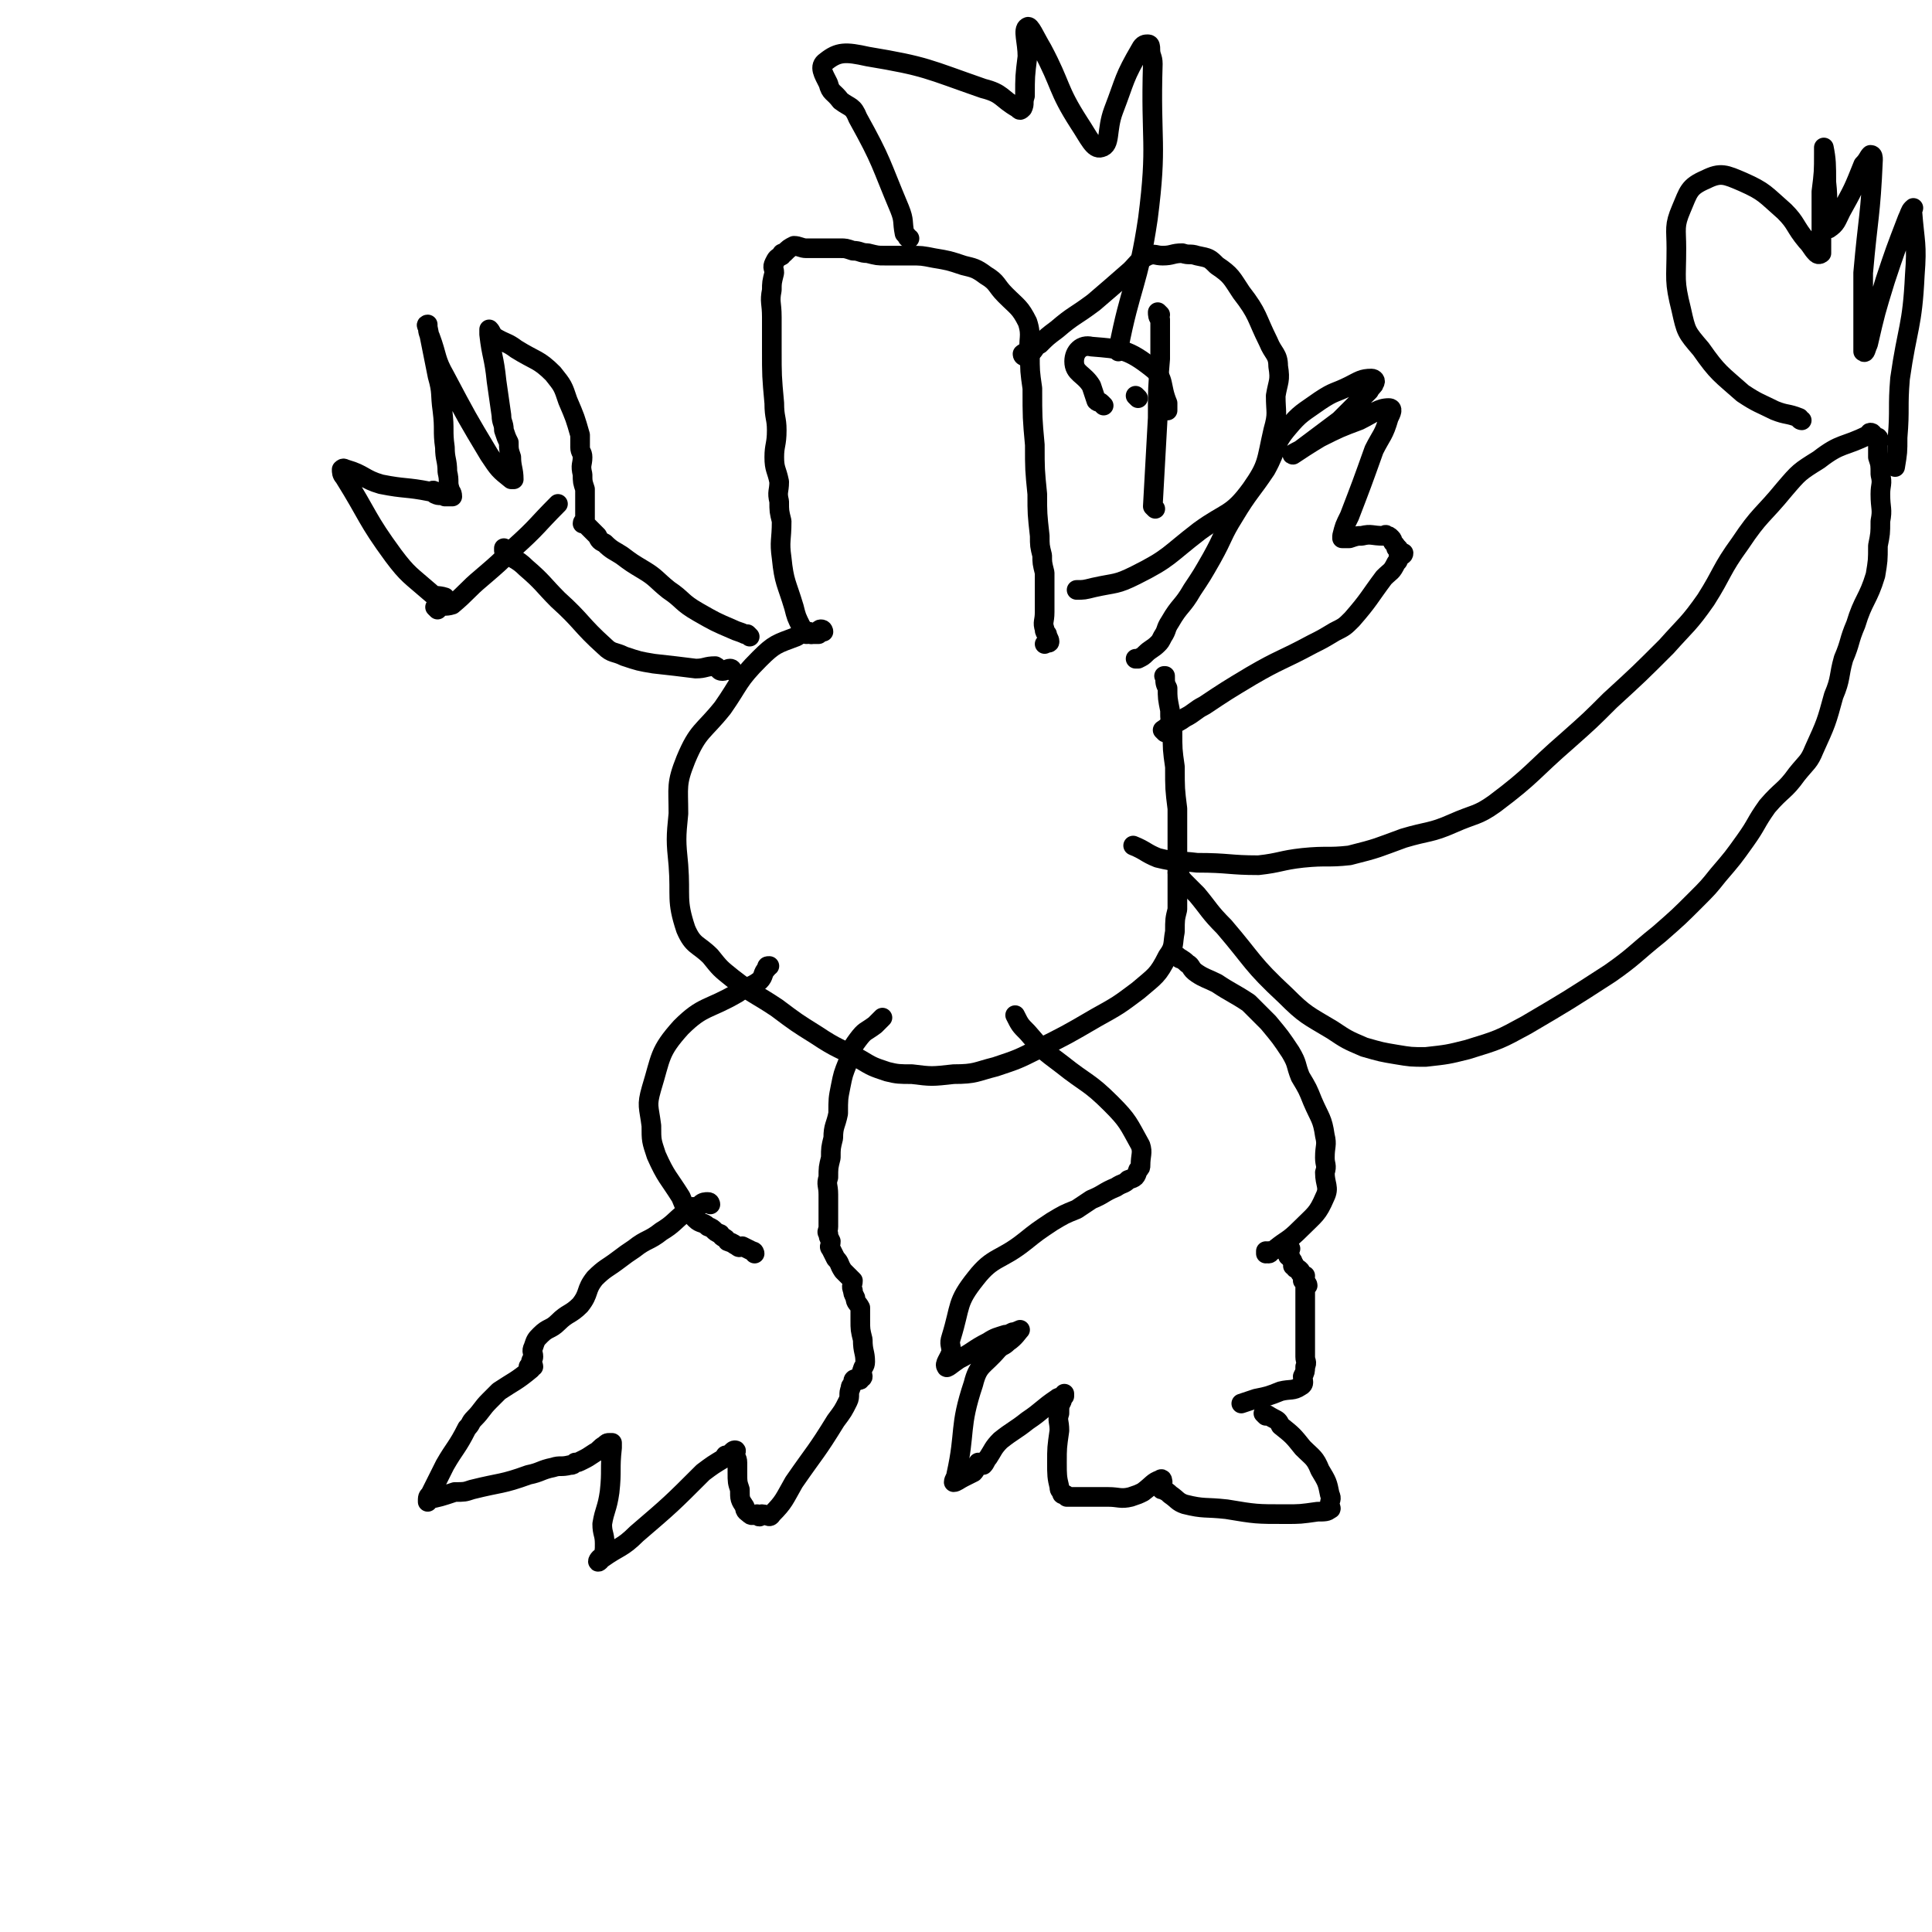 <svg viewBox='0 0 786 786' version='1.1' xmlns='http://www.w3.org/2000/svg' xmlns:xlink='http://www.w3.org/1999/xlink'><g fill='none' stroke='#000000' stroke-width='8' stroke-linecap='round' stroke-linejoin='round'><path d='M307,510c0,0 0,-1 -1,-1 -2,-1 -2,-1 -4,-2 -1,0 -1,1 -2,0 -2,-1 -1,-1 -4,-2 -1,-2 -2,-1 -3,-3 -3,-1 -2,-2 -5,-3 -2,-2 -3,-1 -5,-3 -4,-4 -4,-4 -6,-9 -5,-8 -6,-8 -10,-17 -2,-6 -2,-6 -2,-12 -1,-8 -2,-8 0,-15 4,-13 3,-15 12,-25 9,-9 11,-7 23,-14 4,-3 5,-2 9,-5 2,-2 1,-3 3,-5 0,-1 0,-1 1,-1 '/><path d='M289,490c0,0 0,-1 -1,-1 -1,0 -2,0 -3,1 -1,1 -1,1 -1,1 -1,1 -1,0 -2,0 -1,1 -1,1 -3,2 -5,4 -5,5 -10,8 -5,4 -6,3 -11,7 -3,2 -3,2 -7,5 -4,3 -5,3 -9,7 -4,5 -2,6 -6,11 -4,4 -5,3 -9,7 -3,3 -4,2 -7,5 -2,2 -2,2 -3,5 -1,2 0,2 0,4 0,1 -1,1 -1,2 0,1 1,1 1,2 0,0 -1,0 -2,0 0,1 1,1 1,1 -6,5 -7,5 -13,9 -2,2 -2,2 -4,4 -3,3 -3,4 -6,7 -2,2 -1,2 -3,4 -4,8 -5,8 -9,15 -3,6 -3,6 -6,12 -1,1 -1,1 -1,3 0,0 0,-1 0,-1 5,-1 5,-1 11,-3 4,0 4,0 7,-1 12,-3 12,-2 23,-6 5,-1 5,-2 10,-3 3,-1 3,0 7,-1 1,0 1,0 2,-1 1,0 1,0 3,-1 2,-1 2,-1 5,-3 2,-1 2,-2 4,-3 1,-1 1,-1 2,-1 0,0 1,0 1,0 0,0 -1,0 -1,0 0,0 1,0 1,0 0,1 0,1 0,2 -1,9 0,9 -1,18 -1,7 -2,7 -3,13 0,4 1,4 1,8 0,3 0,3 -1,6 0,0 -1,0 -1,0 -1,1 -1,2 0,1 0,0 0,-1 1,-1 7,-5 8,-4 14,-10 14,-12 14,-12 27,-25 4,-3 4,-3 9,-6 0,-1 0,-1 1,-1 2,-1 2,-2 3,-2 1,0 0,1 0,1 0,2 1,2 1,4 0,1 0,1 0,2 0,1 0,1 0,2 0,4 0,4 1,7 0,4 0,4 2,7 0,2 1,2 2,3 1,1 2,0 3,0 1,0 0,1 1,1 0,0 0,0 0,0 0,0 0,-1 1,-1 2,0 3,2 4,0 5,-5 5,-6 9,-13 9,-13 9,-12 17,-25 3,-4 3,-4 5,-8 1,-2 0,-3 1,-5 0,-1 0,-1 1,-2 0,-1 0,-2 1,-2 0,0 0,0 1,0 0,0 1,1 1,0 0,0 -1,-1 0,-1 0,0 1,1 1,0 0,-1 -1,-1 0,-3 0,-1 1,-1 1,-3 0,-4 -1,-4 -1,-9 -1,-4 -1,-4 -1,-8 0,-3 0,-3 0,-5 -1,-2 -2,-2 -2,-4 -1,-2 -1,-2 -1,-3 -1,-2 0,-2 0,-4 -1,-1 -1,-1 -2,-2 -1,-1 -1,-1 -2,-2 -2,-3 -1,-3 -3,-5 -1,-2 -1,-2 -2,-4 -1,-1 0,-1 0,-3 -1,-2 -1,-2 -1,-3 -1,-1 0,-1 0,-3 0,-1 0,-1 0,-3 0,0 0,0 0,0 0,-1 0,-1 0,-3 0,0 0,0 0,-1 0,-2 0,-2 0,-3 0,-2 0,-2 0,-3 0,-4 -1,-4 0,-7 0,-4 0,-4 1,-8 0,-4 0,-4 1,-8 0,-5 1,-5 2,-10 0,-6 0,-6 1,-11 1,-5 1,-5 3,-10 1,-4 1,-5 4,-9 3,-4 3,-3 7,-6 1,-1 1,-1 3,-3 '/><path d='M335,257c0,0 0,-1 -1,-1 -1,0 -1,1 -1,2 -1,0 -1,0 -2,0 0,0 0,0 -1,0 -3,0 -3,-1 -6,1 -8,3 -9,3 -15,9 -9,9 -8,10 -15,20 -8,10 -10,9 -15,21 -4,10 -3,11 -3,22 -1,10 -1,11 0,21 1,13 -1,14 3,26 3,7 5,6 10,11 4,5 4,5 9,9 9,7 9,6 18,12 8,6 8,6 16,11 9,6 9,5 18,10 5,3 5,3 11,5 4,1 5,1 10,1 8,1 8,1 17,0 9,0 9,-1 17,-3 9,-3 9,-3 17,-7 12,-6 12,-6 24,-13 9,-5 9,-5 17,-11 7,-6 8,-6 12,-14 3,-4 2,-5 3,-10 0,-5 0,-5 1,-9 0,-6 0,-6 0,-11 0,-8 0,-8 0,-15 0,-8 0,-8 0,-15 -1,-8 -1,-8 -1,-17 -1,-7 -1,-7 -1,-15 -1,-4 -1,-4 -1,-8 -1,-5 -1,-5 -1,-9 -1,-2 -1,-2 -1,-5 -1,0 0,0 0,0 '/><path d='M480,390c0,0 -1,-1 -1,-1 1,1 2,1 4,3 2,1 1,2 4,4 3,2 4,2 8,4 6,4 7,4 13,8 4,4 4,4 8,8 5,6 5,6 9,12 3,5 2,5 4,10 3,5 3,5 5,10 3,7 4,7 5,14 1,4 0,4 0,9 0,3 1,3 0,6 0,5 2,6 0,10 -3,7 -4,7 -10,13 -5,5 -5,4 -10,8 -1,1 -2,1 -3,1 0,1 0,1 0,1 1,0 1,-1 0,-1 0,0 0,1 -1,1 0,0 0,0 0,-1 '/><path d='M525,508c0,0 -1,-1 -1,-1 0,0 0,1 0,2 1,1 0,1 0,2 1,0 1,0 1,1 1,1 1,1 1,2 1,0 0,1 0,1 1,0 1,0 1,1 1,0 1,0 2,1 0,0 0,1 0,1 1,1 1,1 1,1 0,0 1,0 1,0 0,1 0,1 -1,2 0,0 0,0 0,0 1,1 2,1 2,2 0,0 0,0 -1,1 0,2 0,2 0,4 0,5 0,5 0,11 0,4 0,4 0,8 0,2 0,2 0,5 0,2 1,2 0,4 0,2 0,2 -1,4 0,2 1,3 -1,4 -3,2 -4,1 -8,2 -5,2 -5,2 -10,3 -3,1 -3,1 -6,2 0,0 0,0 0,0 '/><path d='M515,576c0,0 -1,-1 -1,-1 1,0 2,1 4,2 2,1 2,1 3,3 5,4 5,4 9,9 4,4 5,4 7,9 3,5 3,5 4,10 1,2 0,2 0,4 0,1 1,2 0,2 -1,1 -2,1 -5,1 -7,1 -7,1 -13,1 -12,0 -12,0 -24,-2 -9,-1 -9,0 -17,-2 -3,-1 -3,-2 -6,-4 -1,-1 -1,-1 -3,-2 0,0 0,0 0,0 -1,0 0,0 0,-1 0,0 0,0 0,0 0,1 0,0 -1,0 0,-1 0,-1 0,-1 0,0 0,0 0,0 0,0 0,0 0,-1 '/><path d='M473,603c0,0 0,-2 -1,-1 -3,1 -3,2 -7,5 -2,1 -2,1 -5,2 -4,1 -5,0 -9,0 -5,0 -5,0 -10,0 -3,0 -3,0 -5,0 -1,0 -1,0 -1,0 0,0 0,0 -1,0 0,0 0,-1 -1,-1 0,0 0,0 0,0 -1,0 -1,0 -1,-1 -1,-1 -1,-1 -1,-2 -1,-4 -1,-5 -1,-10 0,-6 0,-6 1,-13 0,-4 -1,-4 0,-7 0,-3 0,-3 1,-5 0,-1 0,-1 1,-3 0,0 0,0 0,0 0,0 0,1 0,1 -1,1 -2,0 -3,1 -6,4 -6,5 -12,9 -5,4 -6,4 -11,8 -3,3 -3,4 -5,7 -1,1 -1,2 -2,3 -1,0 -1,-1 -2,-1 0,0 0,1 0,1 -1,1 -1,2 -2,3 -2,1 -2,1 -4,2 -2,1 -3,2 -4,2 0,-1 1,-2 1,-3 4,-18 1,-19 7,-37 2,-8 4,-7 10,-14 2,-2 2,-1 4,-3 3,-2 4,-4 5,-5 0,0 -2,1 -3,1 -2,1 -2,1 -3,1 -3,1 -4,1 -7,3 -6,3 -6,4 -12,7 -3,2 -5,4 -5,3 -1,-1 1,-3 2,-6 0,-3 -1,-3 0,-6 4,-13 2,-14 10,-24 7,-9 10,-7 20,-15 5,-4 5,-4 11,-8 5,-3 5,-3 10,-5 3,-2 3,-2 6,-4 5,-2 5,-3 10,-5 3,-2 3,-1 5,-3 3,-1 3,-1 4,-4 1,-1 1,-1 1,-2 0,-4 1,-5 0,-8 -5,-9 -5,-10 -12,-17 -9,-9 -10,-8 -20,-16 -8,-6 -8,-6 -14,-13 -3,-3 -3,-3 -5,-7 '/><path d='M298,273c0,0 0,-1 -1,-1 -1,0 -2,1 -3,1 -2,0 -1,-1 -3,-2 -4,0 -4,1 -8,1 -8,-1 -8,-1 -17,-2 -6,-1 -6,-1 -12,-3 -4,-2 -5,-1 -8,-4 -10,-9 -9,-10 -19,-19 -6,-6 -6,-7 -13,-13 -4,-4 -5,-3 -9,-7 0,0 0,-1 0,-1 '/><path d='M305,259c0,0 0,0 -1,-1 -1,0 -1,0 -1,0 -2,-1 -3,-1 -5,-2 -7,-3 -7,-3 -14,-7 -7,-4 -6,-5 -12,-9 -5,-4 -5,-5 -10,-8 -5,-3 -5,-3 -9,-6 -3,-2 -4,-2 -7,-5 -2,-1 -2,-1 -3,-3 -2,-2 -2,-2 -3,-3 -1,-1 -1,-1 -2,-2 0,0 -1,0 -1,0 0,-1 1,-1 1,-1 0,-1 0,-1 0,-1 0,-1 0,-1 0,-1 0,-2 0,-2 0,-3 0,-2 0,-2 0,-5 0,-1 0,-1 0,-3 -1,-3 -1,-3 -1,-6 -1,-4 0,-4 0,-7 0,-2 -1,-2 -1,-4 0,-3 0,-3 0,-5 -2,-7 -2,-7 -5,-14 -2,-6 -2,-6 -6,-11 -6,-6 -7,-5 -15,-10 -4,-3 -4,-2 -9,-5 -1,-1 -1,-2 -2,-3 0,0 0,1 0,2 1,9 2,9 3,19 1,7 1,7 2,14 0,3 1,3 1,6 1,3 1,3 2,5 0,3 0,3 1,6 0,4 1,5 1,9 0,0 -1,0 -1,0 -5,-4 -5,-4 -9,-10 -9,-15 -9,-15 -18,-32 -4,-7 -3,-8 -6,-16 -1,-2 -1,-3 -1,-5 0,0 -1,0 0,1 2,10 2,10 4,20 2,7 1,7 2,14 1,8 0,8 1,15 0,5 1,5 1,10 1,4 0,4 1,7 0,1 1,1 1,3 0,0 -1,0 -1,0 -1,0 -1,0 -2,0 0,0 0,0 0,0 -2,-1 -2,0 -4,-1 0,-1 0,-1 0,-1 -1,-1 -1,0 -2,0 -10,-2 -10,-1 -20,-3 -7,-2 -7,-4 -14,-6 -1,0 -1,-1 -2,0 0,1 0,2 1,3 10,16 9,17 20,32 6,8 7,8 15,15 2,2 3,1 6,2 '/><path d='M178,248c0,0 -1,-1 -1,-1 3,-1 4,0 7,-1 6,-5 6,-6 12,-11 7,-6 7,-6 13,-12 10,-9 9,-9 18,-18 '/><path d='M474,298c0,0 -1,-1 -1,-1 4,-3 5,-2 9,-5 4,-2 4,-3 8,-5 9,-6 9,-6 19,-12 12,-7 12,-6 25,-13 4,-2 4,-2 9,-5 4,-2 4,-2 7,-5 7,-8 7,-9 13,-17 3,-3 3,-2 5,-6 1,-1 1,-1 1,-3 1,0 2,0 2,-1 0,0 -1,1 -2,1 0,-1 1,-1 0,-2 0,-1 0,-1 -1,-1 0,-1 0,-1 -1,-2 -1,-1 0,-1 -1,-2 -1,-1 -1,-1 -2,-1 0,-1 -1,0 -1,0 -5,0 -5,-1 -9,0 -2,0 -2,0 -5,1 -1,0 -2,0 -3,0 0,0 0,-1 0,-1 1,-4 1,-4 3,-8 5,-13 5,-13 10,-27 3,-6 4,-6 6,-13 1,-2 2,-4 0,-4 -4,0 -6,2 -12,5 -8,3 -8,3 -16,7 -5,3 -8,5 -11,7 -1,0 1,-1 3,-2 8,-6 8,-6 16,-12 6,-6 6,-6 12,-12 1,-2 2,-2 2,-3 1,-1 0,-2 -1,-2 -4,0 -5,1 -9,3 -6,3 -6,2 -12,6 -7,5 -8,5 -13,11 -6,7 -4,8 -9,17 -6,9 -7,9 -13,19 -5,8 -4,8 -9,17 -4,7 -4,7 -8,13 -4,7 -5,6 -9,13 -2,3 -1,3 -3,6 -1,2 -1,2 -2,3 -2,2 -3,2 -5,4 -1,1 -1,1 -3,2 0,0 0,0 -1,0 '/><path d='M480,356c0,0 -1,-1 -1,-1 1,1 1,2 3,4 2,2 2,2 5,5 5,6 5,7 11,13 12,14 11,15 25,28 8,8 9,8 19,14 6,4 6,4 13,7 7,2 7,2 13,3 6,1 6,1 12,1 9,-1 9,-1 17,-3 13,-4 13,-4 24,-10 17,-10 17,-10 34,-21 10,-7 10,-8 20,-16 8,-7 8,-7 15,-14 5,-5 5,-5 9,-10 6,-7 6,-7 11,-14 5,-7 4,-7 9,-14 6,-7 7,-6 12,-13 4,-5 5,-5 7,-10 5,-11 5,-11 8,-22 3,-7 2,-8 4,-15 3,-7 2,-7 5,-14 3,-10 5,-10 8,-20 1,-6 1,-6 1,-12 1,-5 1,-5 1,-10 1,-5 0,-5 0,-11 0,-4 1,-4 0,-8 0,-4 0,-4 -1,-7 0,-2 0,-2 0,-5 0,-1 1,-2 0,-3 0,0 0,0 -1,0 -1,-1 -1,-2 -2,-2 -1,0 0,1 -1,1 -10,5 -11,3 -20,10 -8,5 -8,5 -14,12 -9,11 -10,10 -18,22 -8,11 -7,12 -14,23 -7,10 -8,10 -16,19 -11,11 -11,11 -23,22 -8,8 -8,8 -17,16 -15,13 -14,14 -30,26 -7,5 -8,4 -17,8 -9,4 -10,3 -20,6 -11,4 -10,4 -22,7 -9,1 -9,0 -19,1 -9,1 -9,2 -18,3 -12,0 -12,-1 -25,-1 -8,-1 -8,0 -16,-2 -5,-2 -5,-3 -10,-5 '/><path d='M733,171c0,0 -1,0 -1,-1 -5,-2 -5,-1 -10,-3 -6,-3 -7,-3 -13,-7 -9,-8 -10,-8 -17,-18 -6,-7 -6,-7 -8,-16 -3,-12 -2,-12 -2,-25 0,-8 -1,-9 2,-16 3,-7 3,-9 10,-12 6,-3 8,-2 15,1 9,4 9,5 17,12 5,5 4,6 9,12 2,2 2,3 4,5 1,1 2,0 2,0 0,-2 0,-3 0,-6 0,-9 0,-9 0,-19 1,-8 1,-8 1,-16 0,-1 0,-2 0,-2 1,5 1,7 1,14 1,9 0,9 0,18 0,1 1,1 1,1 3,-2 3,-3 5,-7 5,-9 5,-9 9,-19 2,-2 2,-3 3,-4 1,0 1,1 1,2 -1,23 -2,23 -4,46 0,13 0,13 0,25 0,4 0,6 0,7 1,1 1,-1 2,-3 3,-13 3,-13 7,-26 4,-12 4,-12 9,-25 1,-2 1,-3 2,-4 1,-1 0,0 0,1 1,13 2,13 1,26 -1,21 -3,21 -6,42 -1,12 0,12 -1,24 0,6 0,6 -1,12 '/><path d='M330,258c0,0 0,-1 -1,-1 -1,0 -1,1 -1,1 -1,-1 -1,-2 -2,-3 -2,-4 -2,-4 -3,-8 -3,-10 -4,-10 -5,-20 -1,-7 0,-7 0,-15 -1,-4 -1,-4 -1,-8 -1,-4 0,-4 0,-8 -1,-5 -2,-5 -2,-10 0,-5 1,-5 1,-11 0,-5 -1,-5 -1,-11 -1,-11 -1,-11 -1,-22 0,-7 0,-7 0,-13 0,-6 -1,-6 0,-11 0,-3 0,-3 1,-7 0,-2 -1,-2 0,-4 1,-2 1,-2 3,-3 0,-1 0,-1 1,-1 2,-2 2,-2 4,-3 2,0 3,1 5,1 1,0 1,0 3,0 3,0 3,0 5,0 3,0 3,0 6,0 2,0 2,0 5,1 3,0 3,1 6,1 4,1 4,1 7,1 5,0 5,0 10,0 5,0 5,0 10,1 6,1 6,1 12,3 4,1 5,1 9,4 5,3 4,4 8,8 5,5 6,5 9,11 2,6 0,7 1,13 0,7 0,7 1,14 0,12 0,12 1,23 0,10 0,10 1,20 0,8 0,8 1,17 0,4 0,4 1,8 0,3 0,3 1,7 0,4 0,4 0,7 0,5 0,5 0,9 0,4 -1,4 0,7 0,1 0,1 1,2 0,1 1,2 1,3 0,1 -1,0 -2,1 '/><path d='M417,145c0,0 -1,0 -1,-1 1,-1 2,0 4,-1 1,-1 1,-2 3,-3 3,-3 3,-3 7,-6 7,-6 7,-5 15,-11 7,-6 7,-6 15,-13 3,-3 3,-4 7,-6 3,-1 3,0 6,0 4,0 4,-1 8,-1 3,1 3,0 6,1 5,1 5,1 8,4 6,4 6,5 10,11 7,9 6,10 11,20 2,5 4,5 4,10 1,6 0,6 -1,12 0,7 1,7 -1,14 -3,13 -2,14 -9,24 -8,11 -10,9 -21,17 -13,10 -12,11 -26,18 -8,4 -8,3 -17,5 -4,1 -4,1 -7,1 '/><path d='M463,162c0,0 -1,-1 -1,-1 '/><path d='M472,128c0,0 -1,-1 -1,-1 0,1 0,2 1,3 0,2 0,2 0,4 0,6 0,6 0,12 -1,12 -1,12 -1,24 -1,18 -1,18 -2,36 0,0 0,0 1,1 '/><path d='M449,165c0,0 0,0 -1,-1 -1,-1 -1,0 -2,-1 -1,-3 -1,-3 -2,-6 -3,-5 -7,-5 -7,-10 0,-4 3,-7 7,-6 12,1 15,1 25,9 5,4 3,7 6,14 0,1 0,1 0,3 '/><path d='M370,97c0,0 -1,0 -1,-1 0,0 0,0 -1,-1 -1,-5 0,-5 -2,-10 -8,-19 -7,-19 -17,-37 -2,-5 -3,-4 -7,-7 -3,-4 -4,-3 -5,-7 -2,-4 -4,-7 -1,-9 5,-4 8,-4 17,-2 24,4 24,5 47,13 8,2 7,4 14,8 1,1 1,1 2,0 1,-2 0,-2 1,-5 0,-8 0,-8 1,-16 0,-6 -2,-11 0,-12 1,-1 3,4 6,9 8,15 6,16 15,30 4,6 6,11 9,10 4,-1 2,-7 5,-15 5,-13 4,-13 11,-25 1,-2 2,-2 3,-2 1,0 1,1 1,2 0,3 1,3 1,6 -1,32 2,32 -2,63 -4,27 -7,27 -12,53 -1,0 0,0 0,1 '/></g>
</svg>